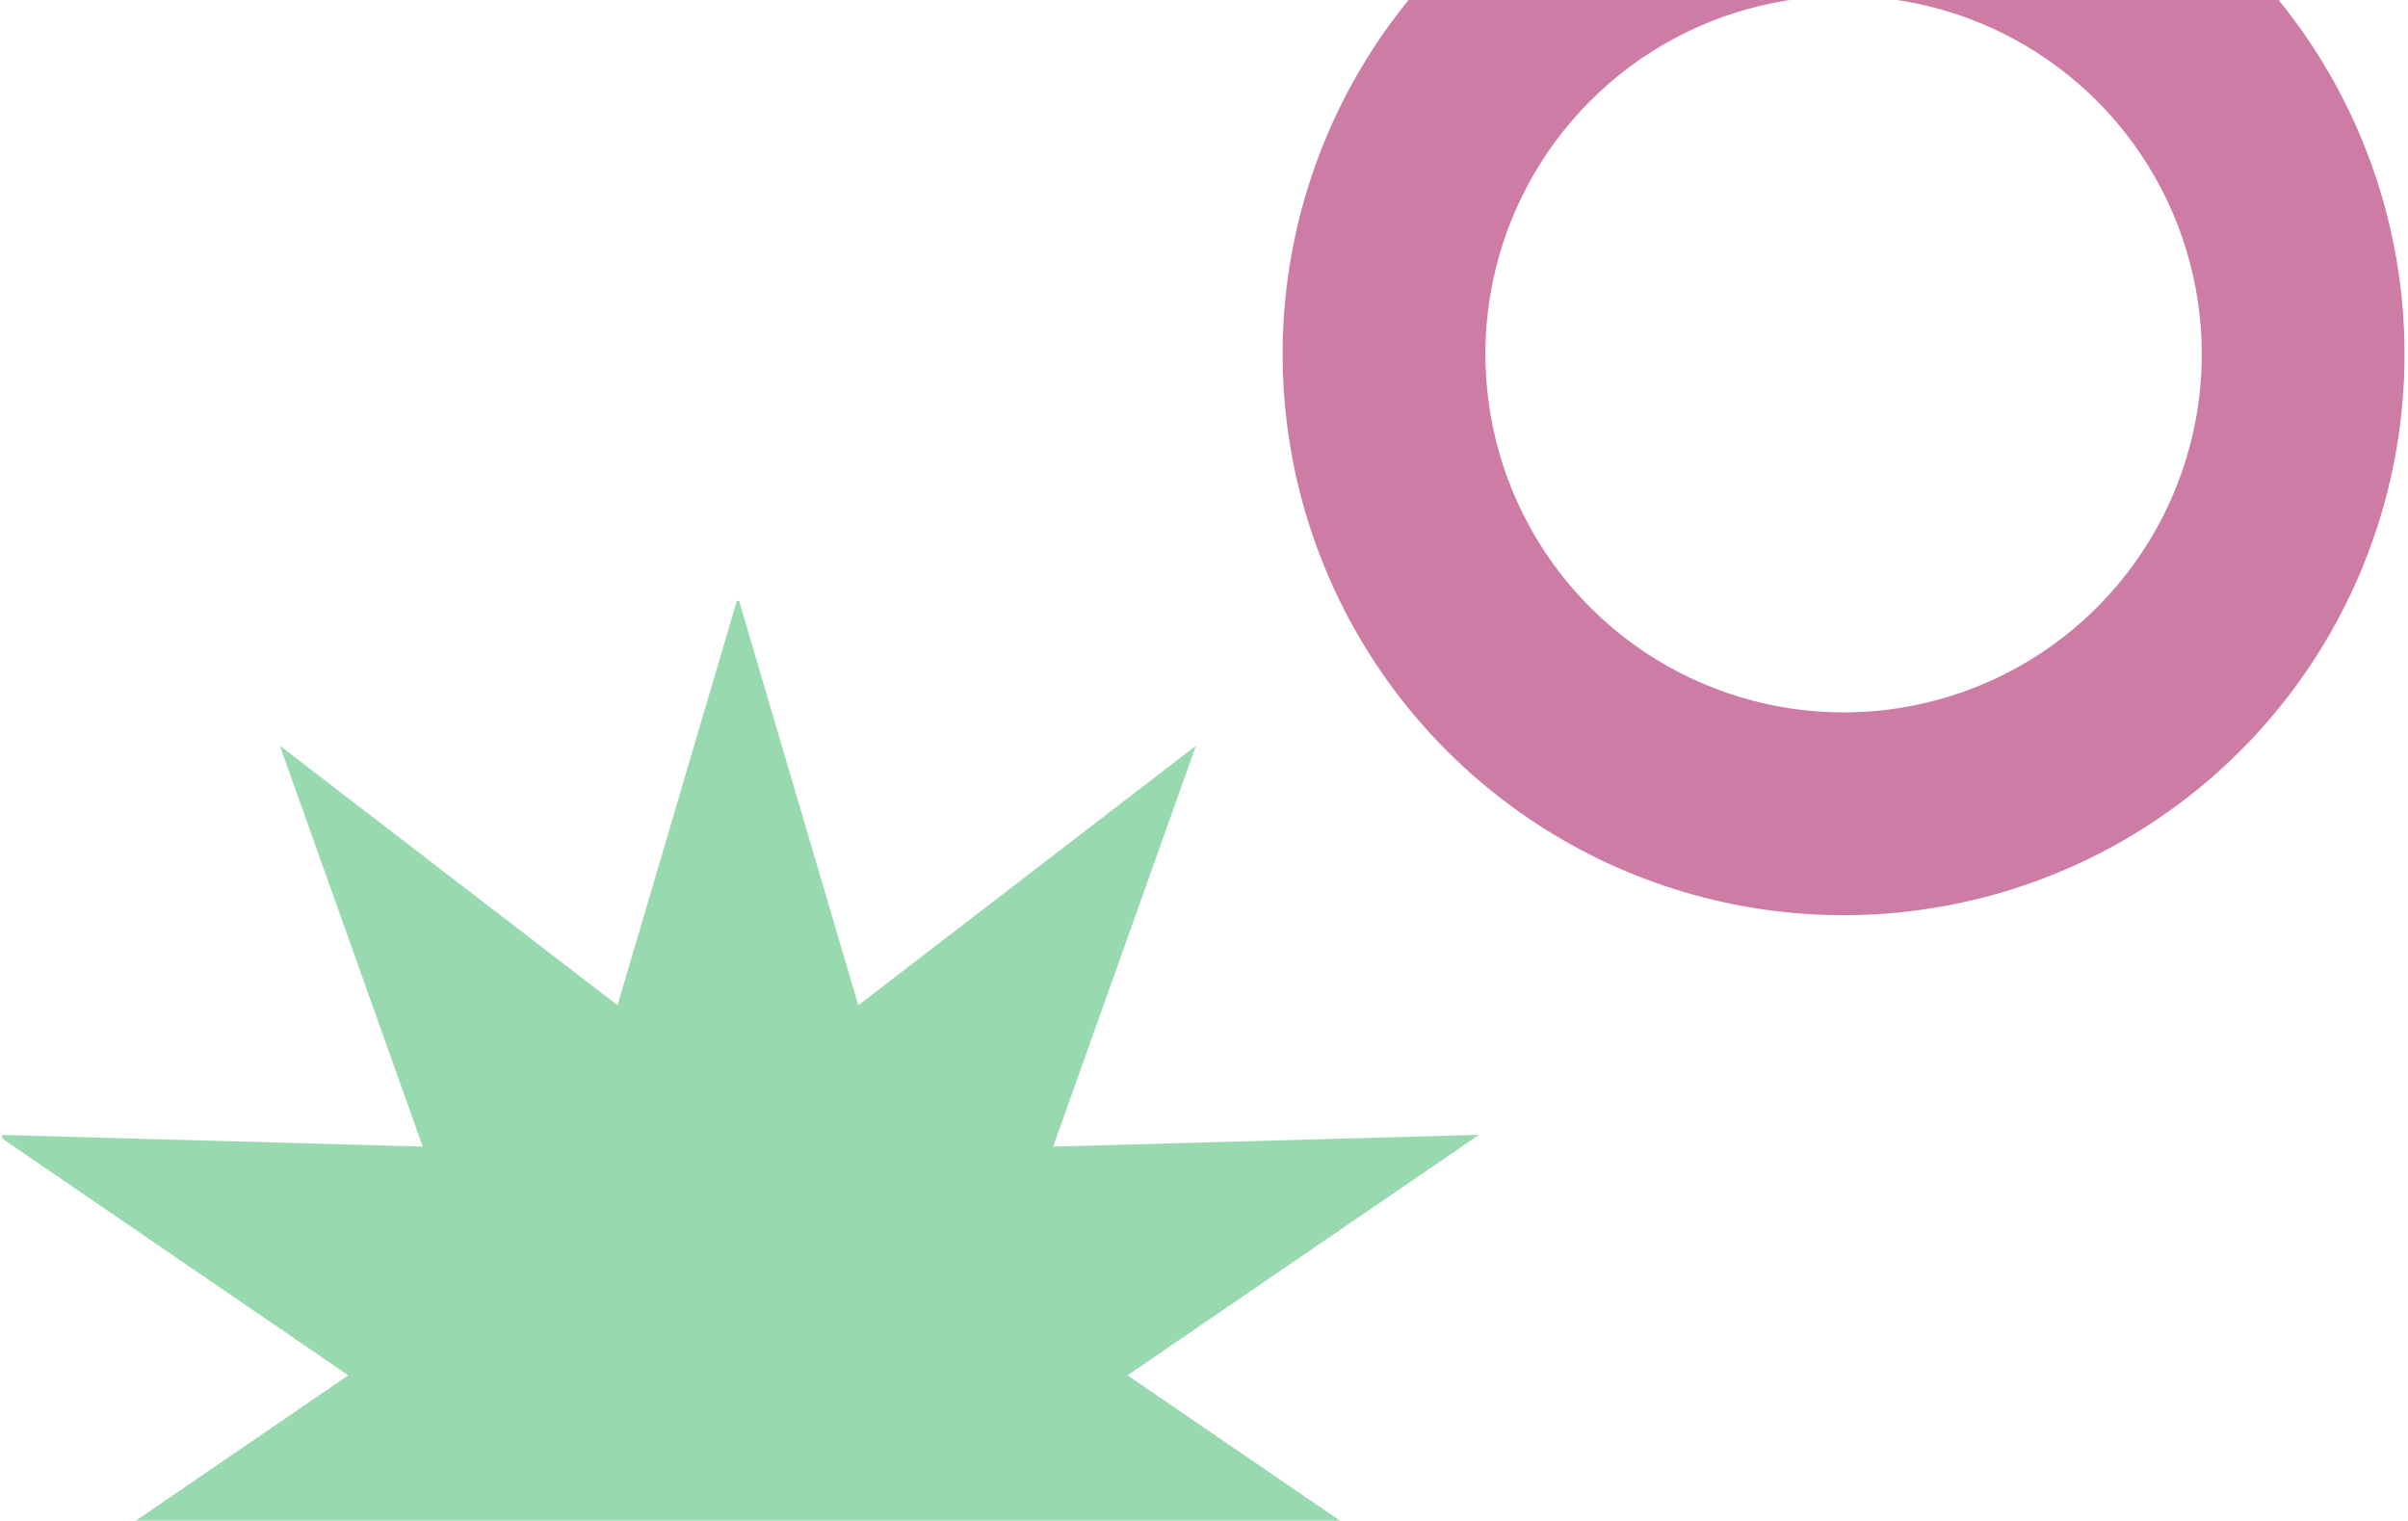 <svg width="521" height="329" viewBox="0 0 521 329" fill="none" xmlns="http://www.w3.org/2000/svg">
<path d="M398.881 -44.746C374.876 -44.746 351.409 -37.628 331.45 -24.291C311.49 -10.954 295.933 8.001 286.747 30.179C277.56 52.358 275.157 76.762 279.84 100.306C284.523 123.85 296.083 145.476 313.057 162.451C330.031 179.425 351.658 190.985 375.202 195.668C398.746 200.351 423.15 197.947 445.328 188.761C467.506 179.574 486.462 164.018 499.799 144.058C513.136 124.098 520.254 100.632 520.254 76.627C520.254 44.437 507.466 13.565 484.705 -9.197C461.943 -31.959 431.071 -44.746 398.881 -44.746ZM398.881 154.123C383.553 154.123 368.569 149.578 355.824 141.062C343.079 132.546 333.146 120.442 327.28 106.281C321.414 92.12 319.88 76.537 322.87 61.503C325.86 46.47 333.242 32.661 344.08 21.822C354.919 10.983 368.728 3.602 383.761 0.612C398.795 -2.378 414.378 -0.844 428.539 5.022C442.7 10.888 454.804 20.821 463.32 33.566C471.836 46.311 476.381 61.295 476.381 76.623C476.381 97.177 468.216 116.89 453.682 131.424C439.148 145.958 419.435 154.123 398.881 154.123Z" fill="#CD7DA5"/>
<path d="M29.377 329.001L75.353 297.548L0.5 246.335V245.544L91.459 248.062L60.551 161.328L133.611 217.48L159.42 130.001H159.91L185.709 217.48L258.766 161.328L227.867 248.062L320.02 245.513L243.961 297.548L289.939 329.001H29.377Z" fill="#98D9AF"/>
</svg>
